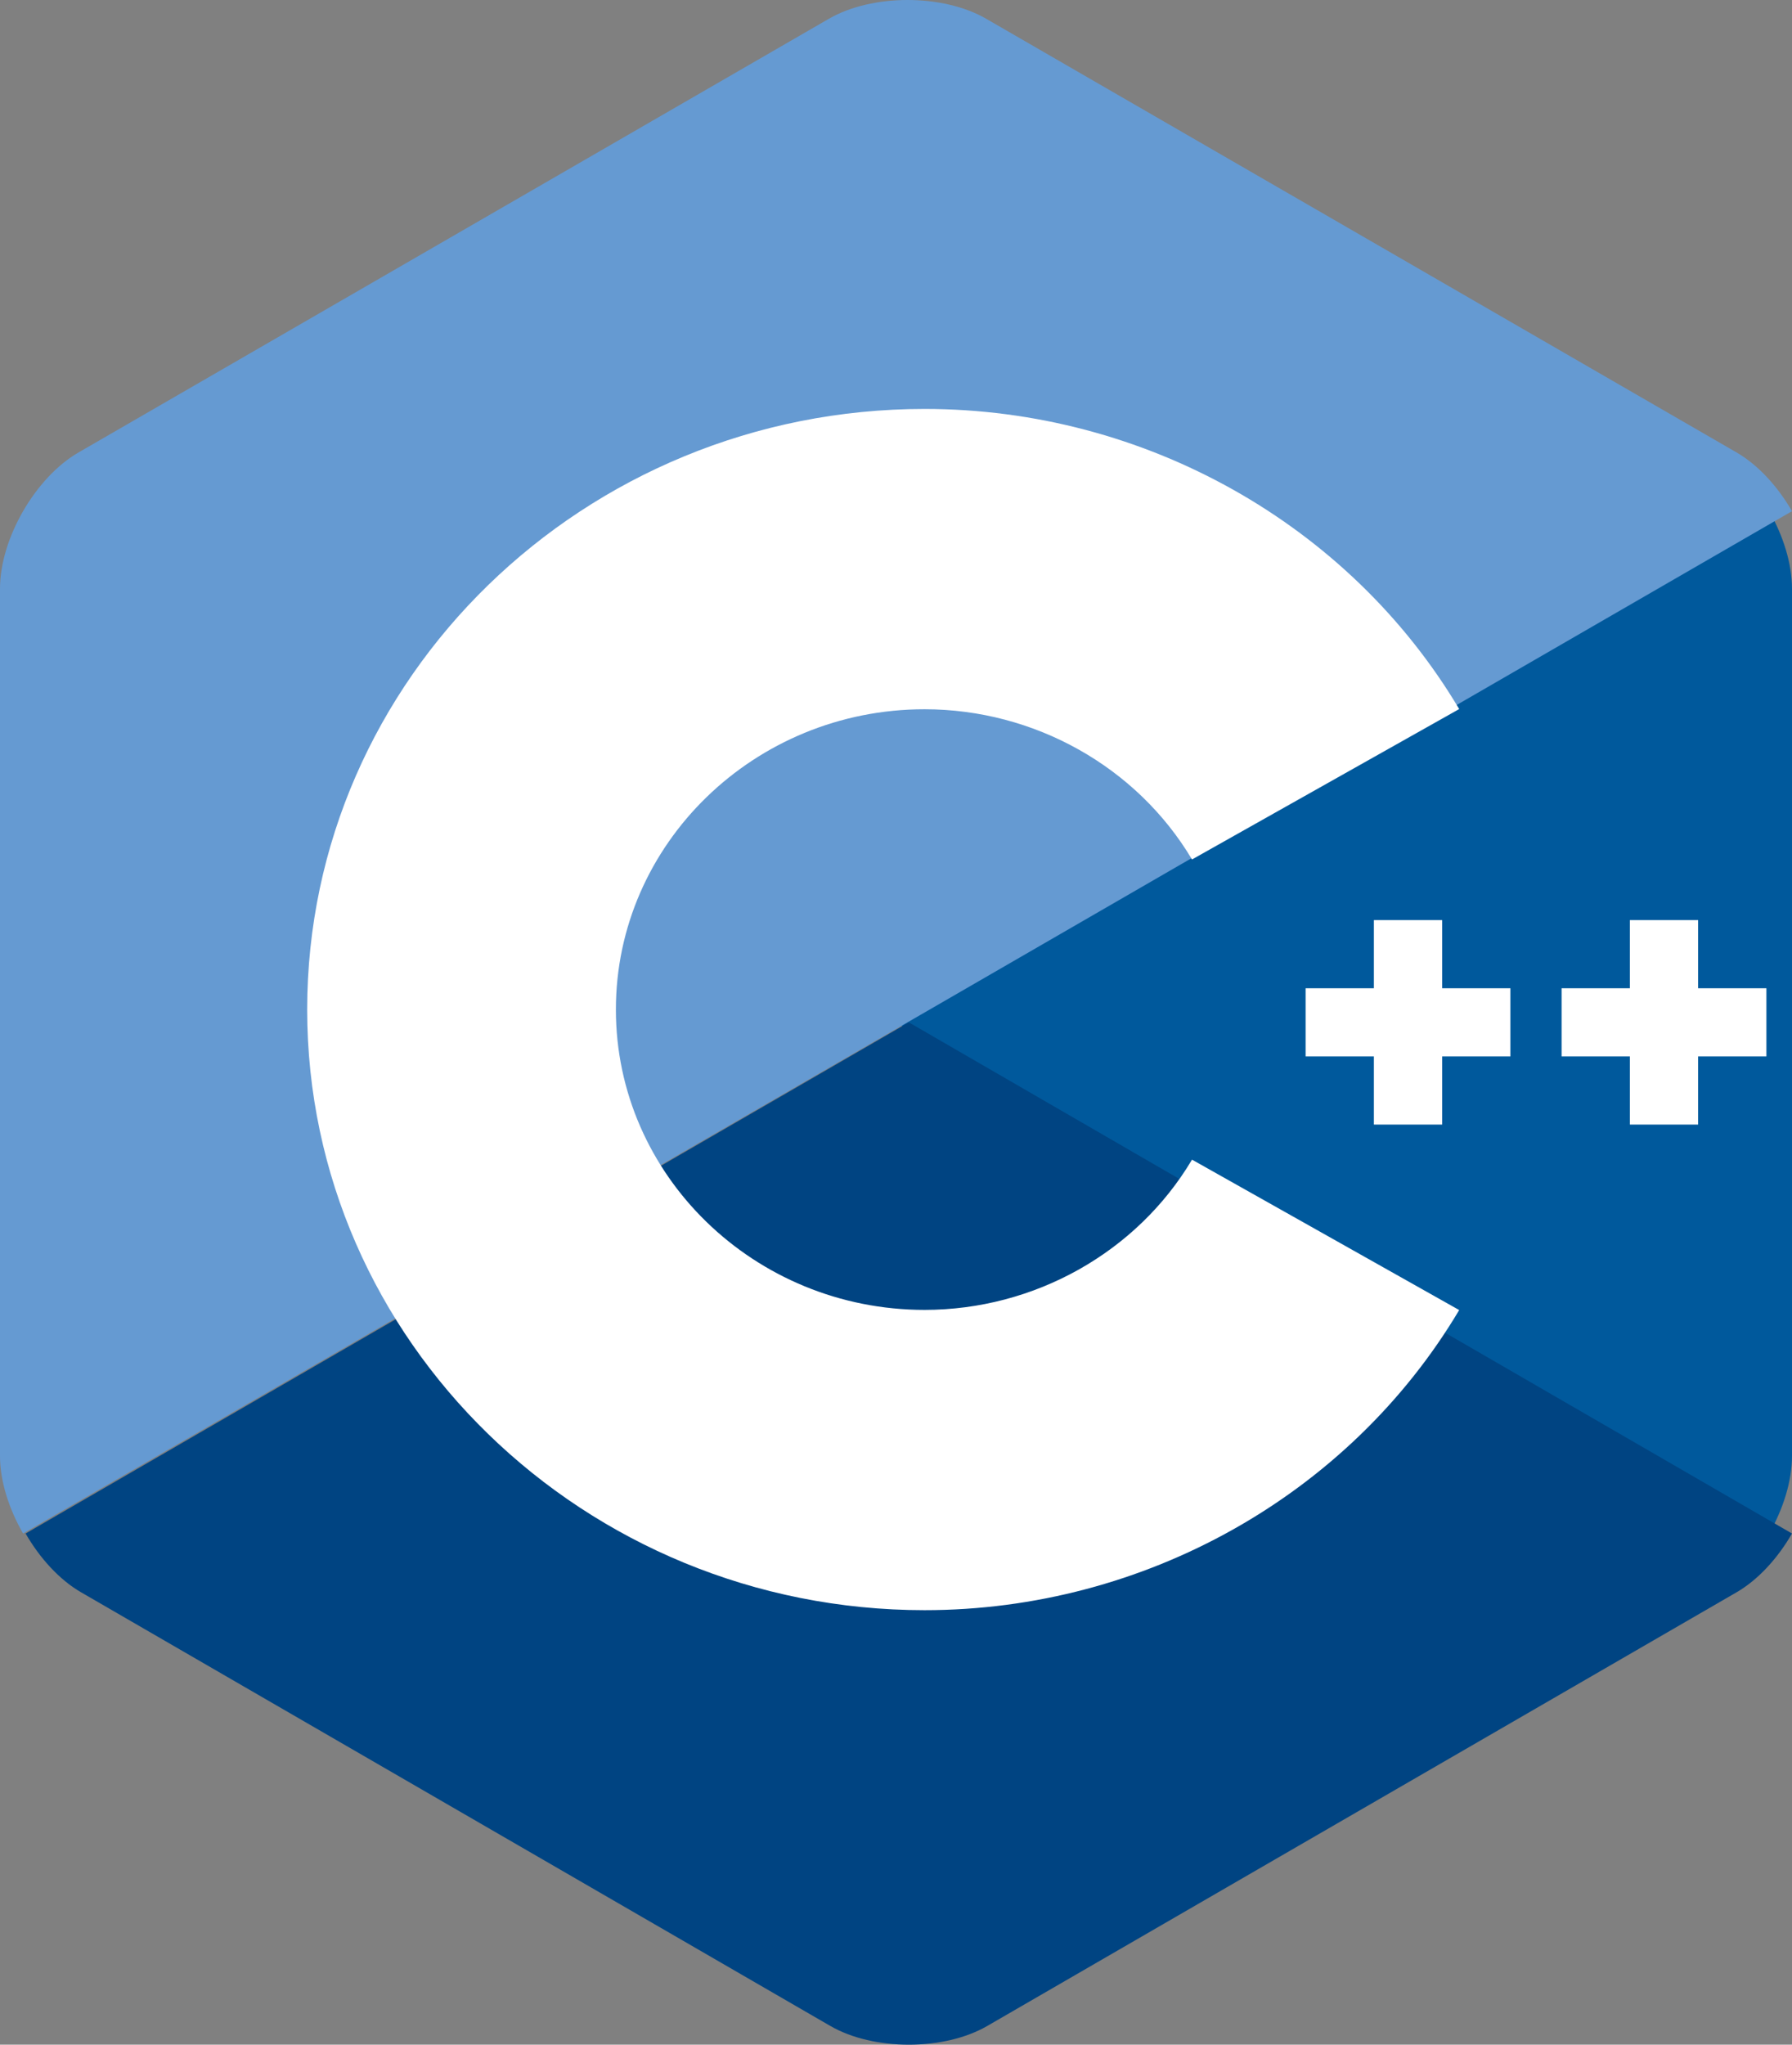 <?xml version="1.0" encoding="UTF-8"?>
<svg width="64px" height="73px" viewBox="0 0 64 73" version="1.1" xmlns="http://www.w3.org/2000/svg" xmlns:xlink="http://www.w3.org/1999/xlink">
    <rect x="0" y="0" width="64" height="73" fill="#808080" stroke="none"/>
    <!-- Generator: sketchtool 47.1 (45422) - http://www.bohemiancoding.com/sketch -->
    <title>871DF40C-FE48-4E4E-8ADE-7C7CD5E12F39</title>
    <desc>Created with sketchtool.</desc>
    <defs></defs>
    <g id="Page-1" stroke="none" stroke-width="1" fill="none" fill-rule="evenodd">
        <g id="Get-Involved" transform="translate(-309, -11185)" fill-rule="nonzero">
            <g id="ISO_C++_Logo" transform="translate(309, 11185)">
                <path d="M63.186,54.75 C63.688,53.868 64,52.875 64,51.983 L64,21.017 C64,20.125 63.688,19.132 63.186,18.25 L32,36.5 L63.186,54.75 Z" id="Shape" fill="#00599C"></path>
                <path d="M35.26,72.331 L62.021,56.848 C62.791,56.402 63.492,55.632 64,54.75 L32.457,36.5 L0.914,54.75 C1.422,55.632 2.123,56.402 2.894,56.848 L29.654,72.331 C31.196,73.223 33.719,73.223 35.26,72.331 Z" id="Shape" fill="#004482"></path>
                <path d="M64,18.25 C63.491,17.368 62.789,16.598 62.018,16.152 L35.219,0.669 C33.675,-0.223 31.149,-0.223 29.605,0.669 L2.807,16.152 C1.263,17.044 0,19.233 0,21.017 L0,51.983 C0,52.875 0.316,53.868 0.825,54.75 L32.412,36.5 L64,18.25 Z" id="Shape" fill="#659AD2"></path>
                <path d="M33.02,57.487 C20.862,57.487 10.971,47.868 10.971,36.044 C10.971,24.22 20.862,14.6 33.02,14.6 C40.865,14.6 48.181,18.706 52.114,25.315 L42.572,30.685 C40.603,27.377 36.943,25.322 33.02,25.322 C26.941,25.322 21.996,30.132 21.996,36.044 C21.996,41.956 26.941,46.766 33.02,46.766 C36.944,46.766 40.604,44.71 42.572,41.402 L52.114,46.772 C48.182,53.381 40.865,57.487 33.02,57.487 Z" id="Shape" fill="#FFFFFF"></path>
                <polygon id="Shape" fill="#FFFFFF" points="53.943 35.283 51.505 35.283 51.505 32.85 49.067 32.85 49.067 35.283 46.629 35.283 46.629 37.717 49.067 37.717 49.067 40.15 51.505 40.15 51.505 37.717 53.943 37.717"></polygon>
                <polygon id="Shape" fill="#FFFFFF" points="63.086 35.283 60.647 35.283 60.647 32.85 58.21 32.85 58.21 35.283 55.771 35.283 55.771 37.717 58.21 37.717 58.21 40.15 60.647 40.15 60.647 37.717 63.086 37.717"></polygon>
            </g>
        </g>
    </g>
</svg>